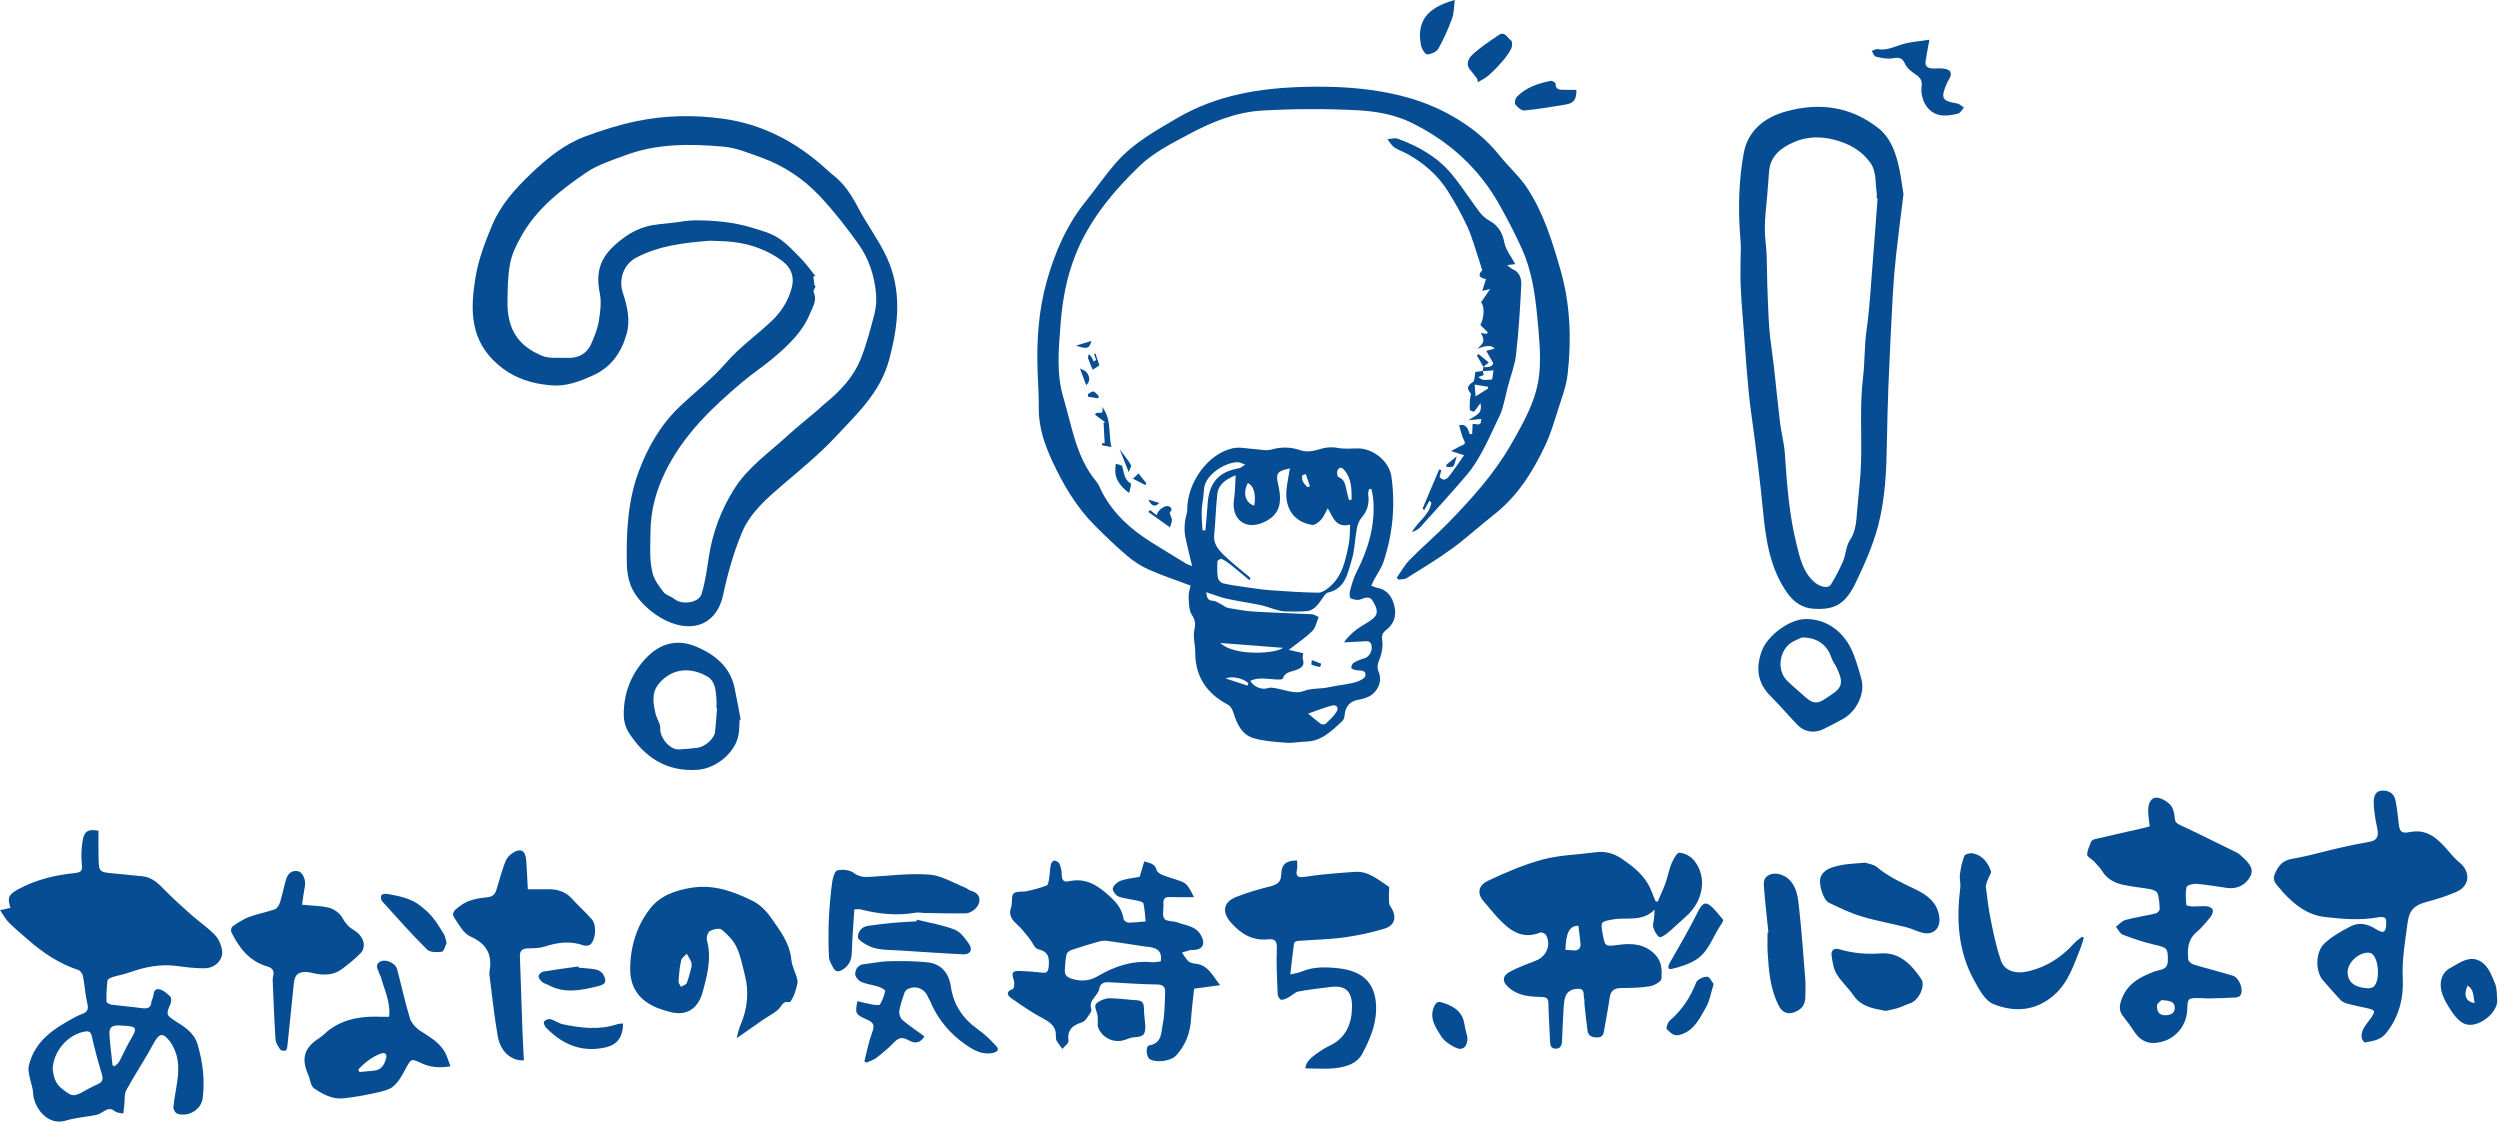 <svg width="477" height="214" viewBox="0 0 477 214" fill="none" xmlns="http://www.w3.org/2000/svg">
<g clip-path="url(#clip0_447_5276)">
<path d="M227.451 107.998C226.947 105.837 226.471 104.034 226.124 102.209C225.966 101.386 226.003 100.508 226.08 99.664C226.153 98.826 226.53 98.003 226.53 97.173C226.526 92.042 230.52 86.519 235.245 85.521C236.551 85.243 237.991 85.616 239.37 85.686C240.438 85.74 241.587 86.055 242.563 85.777C244.509 85.225 246.286 85.269 248.206 85.931C249.161 86.26 250.422 86.128 251.421 85.814C252.701 85.415 253.868 85.192 255.221 85.459C256.431 85.697 257.719 85.576 258.969 85.554C261.979 85.503 265.081 87.997 265.49 90.963C266.251 96.5 265.732 101.942 263.958 107.238C263.567 108.408 262.795 109.454 262.21 110.558C262.016 110.924 261.844 111.301 261.625 111.751C262.082 111.919 262.382 112.076 262.696 112.131C264.678 112.482 265.629 113.828 266.054 115.638C266.492 117.504 265.969 119.087 264.426 120.254C263.658 120.832 263.61 121.435 263.742 122.375C263.885 123.388 263.665 124.533 263.307 125.513C262.967 126.438 262.597 127.17 263.058 128.223C263.881 130.11 262.682 132.436 260.721 133.094C260.312 133.233 259.898 133.398 259.474 133.453C257.631 133.698 256.658 134.707 256.541 136.58C256.519 136.938 256.336 137.377 256.077 137.615C254.065 139.458 252.138 141.462 249.099 141.502C247.892 141.517 246.677 141.81 245.485 141.718C243.39 141.557 241.246 141.426 239.246 140.862C236.953 140.215 236.009 138.167 235.351 136.006C235.172 135.424 234.784 134.718 234.287 134.455C230.202 132.301 228.018 129.046 228.047 124.361C228.055 122.979 227.587 121.534 227.876 120.236C228.135 119.058 228.084 118.348 227.404 117.306C226.815 116.403 226.852 115.042 226.789 113.876C226.749 113.137 227.038 112.383 227.159 111.725C224.412 110.69 221.768 109.82 219.23 108.697C217.756 108.042 216.333 107.135 215.104 106.089C212.939 104.25 210.888 102.275 208.88 100.26C205.365 96.731 202.867 92.481 200.79 88.019C199.291 84.793 198.135 81.41 198.193 77.731C198.23 75.42 198.051 73.101 197.97 70.79C197.765 65.022 198.149 59.295 199.704 53.725C201.251 48.181 203.504 42.947 207.168 38.408C209.194 35.9 211.005 33.2 213.155 30.805C216.348 27.243 220.492 24.939 224.584 22.543C232.125 18.125 240.361 16.798 248.894 16.575C254.46 16.428 260.012 16.703 265.465 17.844C269.905 18.773 274.147 20.316 278.057 22.708C281.088 24.566 283.78 26.753 286.004 29.55C287.759 31.759 289.946 33.665 291.471 36.009C294.543 40.731 296.193 46.1 297.736 51.479C299.612 58.022 299.865 64.704 299.104 71.404C298.83 73.807 297.908 76.147 297.169 78.484C296.478 80.675 295.809 82.902 294.836 84.972C292.459 90.016 289.537 94.686 285.046 98.201C282.35 100.311 279.827 102.648 277.065 104.663C274.275 106.696 271.302 108.481 268.372 110.317C267.97 110.569 267.366 110.504 266.858 110.584C266.734 110.471 266.609 110.354 266.489 110.24C267.312 109.081 268.003 107.79 268.99 106.788C271.393 104.352 274.012 102.129 276.396 99.678C280.807 95.143 285.071 90.414 288.224 84.936C290.678 80.668 293.241 76.224 293.706 71.203C294.039 67.597 293.64 63.892 293.289 60.257C292.872 55.945 292.228 51.626 290.447 47.628C289.156 44.735 287.679 41.919 286.135 39.151C282.164 32.023 276.301 26.767 269.038 23.293C266.079 21.878 262.554 21.23 259.24 21.051C253.129 20.722 246.974 20.747 240.862 21.091C235.907 21.369 231.258 23.238 226.906 25.572C223.611 27.338 220.111 29.086 217.467 31.631C212.325 36.583 207.72 42.124 205.091 48.916C203.522 52.971 202.714 57.236 202.377 61.606C202.008 66.39 201.507 71.25 202.886 75.844C204.531 81.326 205.292 87.229 209.18 91.87C209.695 92.484 209.955 93.311 210.339 94.031C212.49 98.065 215.77 100.998 219.574 103.398C221.801 104.802 224.057 106.162 226.31 107.534C226.548 107.677 226.826 107.75 227.451 108.009V107.998ZM253.341 96.961C252.84 97.857 252.573 98.607 252.076 99.144C251.637 99.62 250.887 100.227 250.368 100.15C246.981 99.649 245.116 97.096 245.463 93.45C245.591 92.111 245.88 90.791 246.114 89.372C243.624 89.899 243.371 90.308 243.902 92.583C244.761 96.284 243.92 98.27 241.323 99.558C237.75 101.328 234.832 99.162 235.457 95.22C235.684 93.786 235.658 92.309 235.761 90.67C233.936 91.438 232.476 92.364 232.257 94.298C231.964 96.869 231.935 99.473 231.664 102.048C231.489 103.708 232.418 104.824 233.405 105.8C234.956 107.333 236.711 108.657 238.375 110.076C238.474 110.16 238.525 110.306 238.599 110.423C238.514 110.504 238.427 110.588 238.343 110.668C237.136 109.666 235.947 108.646 234.718 107.669C234.206 107.263 233.647 106.894 233.051 106.631C232.886 106.557 232.294 106.927 232.286 107.113C232.235 108.148 232.213 109.205 232.37 110.226C232.432 110.632 232.926 111.191 233.318 111.286C234.715 111.623 236.145 111.809 237.571 112.014C239.144 112.241 240.716 112.493 242.296 112.61C245.368 112.833 248.444 113.038 251.52 113.086C252.207 113.097 252.997 112.552 253.579 112.069C256.15 109.951 256.739 106.868 257.338 103.84C257.569 102.666 257.525 101.441 257.613 100.099C254.84 100.786 254.391 98.735 253.33 96.957L253.341 96.961ZM230.143 112.983C230.278 114.015 230.417 114.589 231.43 114.633C231.983 114.658 232.528 115.068 233.062 115.331C233.482 115.536 233.855 115.916 234.29 115.993C235.976 116.286 237.67 116.593 239.374 116.699C243.009 116.922 246.655 117.006 250.294 117.196C250.737 117.218 251.169 117.544 251.604 117.73C251.216 118.63 251.041 119.738 250.397 120.382C249.12 121.655 247.584 122.668 245.891 123.995C246.966 124.24 247.775 124.423 248.638 124.621C248.616 125.012 248.48 125.422 248.587 125.758C248.996 127.031 248.29 127.462 247.259 127.846C246.326 128.197 245.13 128.212 244.746 129.499C244.699 129.653 244.004 129.671 243.613 129.653C241.93 129.573 240.226 129.145 238.551 129.894C239.25 131.127 240.844 131.697 242.007 131.269C242.318 131.156 242.709 131.211 243.053 131.258C244.929 131.518 247.065 132.487 248.601 131.895C250.313 131.233 251.944 131.489 253.568 131.12C255.162 130.757 256.815 130.64 258.395 130.231C259.189 130.026 260.407 129.51 260.505 128.973C260.736 127.689 259.434 128.025 258.648 127.854C258.348 127.788 257.843 127.594 257.836 127.44C257.825 127.118 257.989 126.639 258.242 126.489C258.867 126.116 259.558 125.809 260.264 125.626C261.153 125.4 261.844 124.357 261.709 123.286C261.577 122.236 260.868 122.317 260.1 122.371C258.878 122.463 257.649 122.499 256.424 122.558C257.137 121.541 257.993 120.733 258.933 120.038C259.95 119.285 261.149 118.751 262.082 117.913C263.252 116.867 262.473 115.624 261.903 114.633C261.38 113.722 260.505 113.985 259.598 114.362C259.068 114.581 258.26 114.413 257.708 114.146C257.477 114.037 257.459 113.17 257.583 112.716C257.912 111.517 258.245 110.292 258.809 109.194C261.021 104.871 262.389 100.366 262.034 95.454C261.983 94.734 261.8 94.024 261.679 93.307C261.519 93.318 261.361 93.326 261.2 93.337C261.145 93.673 261.007 94.024 261.054 94.346C261.299 96.017 260.926 97.451 259.796 98.757C259.321 99.305 259.024 100.102 258.885 100.83C258.512 102.809 258.501 104.882 257.92 106.788C257.141 109.355 256.72 112.362 253.301 113.082C253.059 113.133 252.847 113.433 252.675 113.656C252.149 114.34 251.717 115.112 251.11 115.715C250.689 116.132 250.068 116.527 249.501 116.586C248.115 116.725 246.707 116.692 245.306 116.666C244.739 116.655 244.165 116.523 243.616 116.374C242.589 116.092 241.59 115.671 240.548 115.456C238.39 115.006 236.203 114.709 234.049 114.234C232.802 113.96 231.599 113.462 230.136 112.987L230.143 112.983ZM237.593 88.644C236.909 88.399 236.616 88.224 236.313 88.202C234.056 88.048 229.836 90.491 229.719 93.417C229.664 94.759 229.346 96.094 229.291 97.436C229.24 98.683 229.379 99.942 229.434 101.192C229.624 101.192 229.81 101.192 230 101.192C230.143 99.495 230.315 97.802 230.421 96.101C230.677 92.1 232.56 89.979 236.433 89.335C236.719 89.288 236.964 89.028 237.589 88.644H237.593ZM244.823 123.608C240.826 123.297 236.832 122.989 232.835 122.679C235.399 125.191 243.203 124.789 244.823 123.608ZM249.592 136.156C250.565 136.953 251.278 137.593 252.057 138.134C252.262 138.277 252.792 138.244 252.968 138.076C253.707 137.362 254.489 136.646 255.02 135.786C255.48 135.036 255.042 134.382 254.131 134.623C252.653 135.014 251.227 135.592 249.592 136.156ZM257.386 95.421C257.558 95.381 257.73 95.344 257.898 95.304C257.865 93.362 257.923 91.394 256.534 89.734C256.336 89.5 256.003 89.211 255.762 89.233C255.528 89.255 255.184 89.624 255.144 89.88C255.085 90.25 255.155 90.919 255.356 91C256.559 91.475 256.702 92.51 256.914 93.545C257.046 94.174 257.229 94.796 257.386 95.421ZM238.087 92.177C237.081 94.083 237.611 95.959 239.301 96.475C239.714 94.426 239.195 92.591 238.087 92.177ZM238.028 130.816C238.079 130.666 238.134 130.516 238.185 130.366C237.454 129.525 235.186 128.896 233.841 129.445C235.457 129.975 236.744 130.395 238.032 130.816H238.028ZM249.15 90.458L248.495 90.67C248.235 91.672 248.824 92.323 249.472 92.956L249.936 92.781C249.673 92.005 249.409 91.234 249.15 90.458Z" fill="#074D93"/>
<path d="M135.548 45.924C130.289 46.319 125.678 46.915 121.421 49.142C119.003 50.408 117.972 53.253 118.849 55.894C119.687 58.417 120.301 61.072 119.559 63.713C118.561 67.264 116.63 70.076 113.042 71.675C110.522 72.797 108.006 73.759 105.256 73.536C101.642 73.24 98.362 72.296 95.348 69.839C89.544 65.103 89.694 58.988 90.769 52.694C91.336 49.365 92.587 46.103 93.9 42.969C95.52 39.096 98.332 35.973 101.346 33.102C104.392 30.194 107.68 27.513 111.667 26.029C114.9 24.822 118.231 23.779 121.607 23.088C126.98 21.987 132.462 21.9 137.896 22.642C145.485 23.677 151.973 27.111 157.609 32.231C158.037 32.619 158.457 33.021 158.918 33.376C161.072 35.029 162.466 37.216 163.717 39.597C165.388 42.782 167.601 45.701 169.126 48.945C172.161 55.4 171.441 61.998 169.623 68.712C167.948 74.9 163.515 78.971 159.434 83.341C156.446 86.541 153.052 89.325 149.717 92.177C146.564 94.873 143.188 97.696 141.554 101.628C139.97 105.427 138.829 109.465 137.973 113.499C137.059 117.8 134.012 120.188 129.693 119.31C125.601 118.476 121.102 114.622 120.093 110.975C119.8 109.918 119.625 108.796 119.603 107.699C119.479 101.642 119.749 95.582 121.903 89.862C123.64 85.247 126.094 80.968 129.748 77.519C132.656 74.772 135.87 72.296 138.471 69.287C141.122 66.218 144.399 63.94 147.285 61.193C149.084 59.478 150.371 57.448 151.041 54.998C151.655 52.756 150.891 51 149.212 49.757C146.469 47.727 143.298 46.571 139.901 46.173C138.277 45.983 136.631 45.99 135.556 45.935L135.548 45.924ZM155.393 54.478C155.477 54.508 155.561 54.533 155.645 54.562C155.495 54.954 155.115 55.459 155.239 55.722C155.974 57.291 155.027 58.626 154.53 59.862C153.151 63.3 150.47 65.808 147.716 68.167C145.822 69.791 143.708 71.155 141.795 72.761C135.947 77.673 130.461 82.895 127.001 89.891C125.18 93.574 124.152 97.345 124.112 101.518C124.087 104.166 123.86 106.817 124.518 109.374C124.855 110.676 125.758 111.89 126.614 112.976C127.1 113.59 128.073 113.795 128.717 114.318C130.11 115.459 133.332 115.039 133.852 113.356C134.554 111.092 134.868 108.701 135.23 106.345C135.951 101.631 137.56 97.29 140.116 93.249C142.728 89.12 146.703 86.399 150.199 83.188C152.068 81.472 154.069 79.896 156.003 78.25C156.442 77.877 156.837 77.446 157.287 77.084C160.26 74.703 162.85 71.96 164.261 68.394C165.348 65.644 166.105 62.747 166.847 59.876C167.165 58.64 167.257 57.287 167.143 56.014C166.844 52.562 165.75 49.292 163.739 46.491C161.475 43.338 159.076 40.241 156.417 37.421C153.319 34.137 149.57 31.61 145.277 30.07C142.911 29.221 140.497 28.197 138.039 27.982C131.745 27.422 125.407 27.352 119.343 29.616C116.787 30.571 114.077 31.412 111.857 32.922C107.073 36.181 102.458 39.754 99.528 44.94C98.592 46.597 97.692 48.389 97.338 50.229C96.869 52.631 96.859 55.144 96.829 57.609C96.767 62.674 98.782 66.013 103.496 67.911C104.831 68.449 106.492 68.197 108.002 68.284C110.178 68.412 111.908 67.626 112.811 65.585C113.429 64.188 114.015 62.722 114.26 61.23C114.541 59.5 114.779 57.635 114.439 55.952C113.386 50.759 115.306 48.111 119.146 45.266C120.375 44.355 121.845 43.638 123.319 43.229C125.045 42.749 126.888 42.691 128.68 42.468C129.986 42.303 131.295 42.04 132.601 42.04C136.284 42.04 139.948 42.358 143.488 43.448C145.185 43.971 146.977 44.435 148.444 45.375C150.079 46.421 151.447 47.917 152.822 49.325C153.835 50.36 154.676 51.567 155.59 52.694C155.455 52.708 155.32 52.719 155.184 52.734L155.396 54.478H155.393Z" fill="#074D93"/>
<path d="M0 173.661C0.922 173.456 1.456 173.335 2.001 173.214C1.364 171.327 1.609 170.706 3.372 169.729C6.762 167.853 10.463 166.979 14.271 166.576C15.503 166.448 15.759 166.141 15.62 164.898C15.448 163.391 15.529 161.811 15.785 160.312C16.088 158.538 16.889 158.143 18.795 158.501C18.795 160.151 18.762 161.826 18.802 163.497C18.868 166.401 18.886 166.394 21.731 166.657C23.556 166.825 25.381 167.012 27.203 167.198C28.958 167.377 30.121 168.471 31.291 169.678C32.955 171.389 34.74 172.991 36.529 174.579C38.002 175.888 39.681 176.992 41.027 178.415C41.762 179.19 42.278 180.412 42.38 181.483C42.548 183.217 40.994 184.72 39.074 184.746C37.308 184.771 35.523 184.552 33.764 184.31C30.56 183.872 27.543 184.523 24.555 185.583C23.56 185.938 22.503 186.103 21.494 186.424C21.121 186.541 20.546 186.819 20.514 187.079C20.353 188.407 20.29 189.749 20.316 191.087C20.32 191.303 20.909 191.643 21.256 191.691C23.165 191.943 25.089 192.078 26.994 192.349C28.062 192.499 28.808 192.389 28.899 191.12C28.914 190.934 29.009 190.751 29.086 190.575C29.397 189.884 29.166 188.615 30.286 188.743C31.065 188.831 31.844 189.529 32.465 190.118C32.714 190.356 32.718 191.102 32.55 191.493C31.668 193.512 31.654 193.71 33.515 194.858C35.307 195.966 37.055 197.107 37.695 199.254C38.694 202.608 39.107 206.056 38.675 209.531C38.397 211.751 35.903 213.188 33.804 212.482C33.449 212.362 33.04 211.645 33.08 211.246C33.237 209.619 33.592 208.009 33.815 206.386C34.118 204.166 34.181 201.957 33.113 199.876C32.937 199.532 32.769 199.177 32.542 198.87C31.087 196.902 30.399 197.063 29.254 199.184C27.642 202.172 25.732 205.003 24.109 207.987C23.681 208.774 23.831 209.878 23.717 210.836C23.651 211.378 23.589 211.923 23.527 212.464C22.989 212.336 22.32 212.365 21.947 212.047C21.128 211.352 20.481 211.597 19.731 212.08C19.299 212.362 18.817 212.636 18.319 212.735C16.395 213.119 14.402 213.247 12.541 213.813C9.063 214.867 6.44 211.308 6.312 208.562C6.261 207.457 5.808 206.375 5.599 205.266C5.486 204.648 5.351 203.972 5.486 203.379C6.601 198.559 10.368 196.211 14.325 194.064C14.79 193.812 15.287 193.614 15.781 193.417C16.692 193.051 16.918 192.532 16.666 191.493C16.249 189.774 16.165 187.975 15.832 186.231C15.748 185.792 15.331 185.206 14.94 185.075C11.305 183.868 8.196 181.813 5.354 179.304C4.129 178.225 2.856 177.19 1.704 176.034C1.072 175.401 0.64 174.564 0.004 173.657L0 173.661ZM10.05 203.965C10.222 205.256 10.427 206.616 11.784 207.699C13.674 209.205 13.978 209.366 16.121 208.159C16.79 207.783 17.467 207.402 18.169 207.091C19.705 206.422 19.786 206.115 19.303 204.506C18.637 202.297 18.041 200.062 17.544 197.813C17.332 196.851 16.97 196.661 16.059 196.84C12.906 197.462 10.178 200.571 10.05 203.965ZM21.475 203.248C21.6 203.321 21.724 203.39 21.848 203.463C22.152 203.167 22.547 202.919 22.744 202.56C23.432 201.302 23.977 199.963 24.705 198.731C26.34 195.959 26.296 195.842 23.037 195.666C22.942 195.663 22.843 195.652 22.748 195.648C21.27 195.637 20.788 196.05 20.887 197.528C21.015 199.44 21.274 201.342 21.475 203.248Z" fill="#074D93"/>
<path d="M363.183 37.074C362.678 41.184 362.184 44.911 361.775 48.649C361.497 51.183 361.281 53.729 361.142 56.274C360.827 62.052 360.549 67.835 360.312 73.617C360.158 77.321 360.085 81.026 360.015 84.731C359.917 89.939 359.701 95.096 358.37 100.212C357.375 104.038 355.799 107.556 354.12 111.078C352.189 115.126 350.229 116.48 345.851 116.132C343.865 115.975 342.208 114.852 340.983 113.1C337.783 108.529 336.946 103.196 336.43 97.915C335.819 91.625 335.044 85.371 334.166 79.114C333.358 73.342 333.084 67.498 332.604 61.679C332.392 59.086 332.18 56.49 332.1 53.889C332.027 51.593 332.136 49.289 332.151 46.985C332.151 46.505 332.096 46.03 332.06 45.551C331.632 40.098 331.716 34.641 332.692 29.269C333.489 24.884 336.697 22.39 340.753 21.263C347.127 19.489 353.209 20.305 358.505 24.544C360.524 26.16 361.475 28.574 362.115 31.006C362.663 33.091 362.879 35.26 363.186 37.07L363.183 37.074ZM358.249 37.86C358.191 37.86 358.132 37.852 358.07 37.849C358.07 37.461 358.121 37.07 358.063 36.693C357.752 34.736 358.103 32.692 356.75 30.893C355.02 28.592 352.705 27.385 350.046 26.68C347.431 25.985 344.736 26.043 342.3 27.108C339.908 28.15 337.75 29.711 337.538 32.747C337.432 34.232 337.308 35.713 337.191 37.194C337.026 39.261 336.755 41.323 336.726 43.393C336.701 45.134 336.997 46.879 337.074 48.627C337.158 50.492 337.136 52.364 337.194 54.233C337.264 56.424 337.352 58.618 337.461 60.809C337.52 61.99 337.608 63.172 337.743 64.346C337.962 66.258 338.262 68.167 338.478 70.08C338.873 73.569 339.195 77.069 339.619 80.558C339.864 82.551 340.409 84.515 340.548 86.508C340.943 92.316 341.353 98.117 342.764 103.793C343.39 106.312 343.916 108.832 345.877 110.793C346.999 111.915 348.769 112.464 349.366 111.487C350.229 110.068 351.019 108.587 351.662 107.059C352.2 105.782 352.204 104.21 352.942 103.098C354.127 101.317 354.179 99.407 354.339 97.451C354.588 94.423 354.983 91.402 355.082 88.37C355.257 82.946 354.811 77.508 355.459 72.088C355.821 69.052 355.707 65.988 356.146 62.941C356.713 59.01 356.918 55.027 357.24 51.062C357.598 46.659 357.913 42.256 358.245 37.849L358.249 37.86Z" fill="#074D93"/>
<path d="M316.286 172.04C316.798 170.837 317.361 169.656 317.8 168.427C318.221 167.249 318.411 165.984 318.893 164.839C319.241 164.013 319.936 162.674 320.422 162.7C321.38 162.747 322.565 163.362 323.191 164.122C325.787 167.271 325.052 171.92 321.68 174.864C320.521 175.877 319.427 176.97 318.246 177.958C317.763 178.36 316.853 178.964 316.611 178.795C316.055 178.408 315.664 177.643 315.448 176.956C315.291 176.455 315.529 175.829 315.58 175.259C315.624 174.772 315.653 174.286 315.708 173.569C313.276 175.979 310.354 174.955 307.772 175.423C305.46 175.844 305.358 175.796 305.782 178.148C306.225 180.606 306.228 180.624 308.745 180.287C311.371 179.933 313.799 180.039 315.829 182.164C317.134 183.531 317.105 185.181 317.003 186.743C316.966 187.284 315.646 188.034 314.827 188.173C313.031 188.472 311.18 188.509 309.355 188.516C308.006 188.516 307.315 189.028 307.121 190.381C306.836 192.382 306.452 194.372 306.108 196.365C305.976 197.133 305.91 197.93 304.813 197.941C303.848 197.948 303.047 197.74 302.897 196.635C302.666 194.92 302.491 193.194 302.301 191.471C302.268 191.186 302.359 190.872 302.271 190.608C302.041 189.899 302.461 188.703 301.266 188.666C300.143 188.63 299.013 189.01 298.636 190.286C298.435 190.97 298.373 191.709 298.329 192.426C298.208 194.492 298.12 196.566 298.033 198.636C297.996 199.451 297.736 200.106 296.796 200.084C295.919 200.062 295.769 199.448 295.747 198.676C295.67 196.27 295.472 193.867 295.436 191.46C295.421 190.48 295.077 190.261 294.163 190.235C291.991 190.169 289.811 190.049 288.008 188.549C286.527 187.317 286.541 186.212 288.268 185.309C289.796 184.508 291.446 183.923 293.055 183.283C295.07 182.482 295.981 180.361 295.008 178.441C294.858 178.141 294.152 177.819 293.874 177.932C290.323 179.359 287.971 177.439 285.777 175.109C284.859 174.132 284.047 173.053 283.148 172.059C281.842 170.614 281.926 168.994 283.905 168.058C287.28 166.459 290.766 164.953 294.364 163.991C297.594 163.128 301.031 163.069 304.374 162.619C306.276 162.363 307.889 162.784 309.524 163.907C311.425 165.212 313.184 166.595 314.38 168.555C315.013 169.594 315.372 170.801 315.854 171.931C316.001 171.971 316.147 172.007 316.293 172.048L316.286 172.04ZM298.684 181.224C299.239 181.264 299.715 181.29 300.187 181.33C301.277 181.418 301.671 180.884 301.543 179.849C301.408 178.773 301.291 177.695 301.167 176.63C299.459 176.652 298.804 177.855 298.68 181.224H298.684Z" fill="#074D93"/>
<path d="M217.452 167.29C217.771 166.222 218.038 165.318 218.323 164.36C219.449 164.664 220.411 164.821 220.715 166.086C220.806 166.463 221.439 166.803 221.892 166.979C223.055 167.432 224.273 167.75 225.444 168.189C226.672 168.65 227.067 169.777 227.821 171.177C226.032 171.177 224.606 171.218 223.187 171.163C222.207 171.126 221.914 171.539 221.987 172.461C222.061 173.419 221.698 174.604 222.145 175.284C222.503 175.829 223.816 175.687 224.65 175.994C226.277 176.594 228.19 176.667 229.174 178.499C230.055 180.138 229.477 181.235 227.616 181.26C227.47 181.26 227.316 181.224 227.181 181.26C226.621 181.41 226.069 181.578 225.513 181.739C225.915 182.303 226.248 182.939 226.745 183.396C227.067 183.696 227.62 183.828 228.088 183.872C230.465 184.102 231.28 186.029 232.795 187.975C230.933 188.224 229.455 188.425 227.839 188.641C227.634 190.608 227.371 192.609 227.236 194.617C227.056 197.213 226.146 199.481 224.401 201.397C223.428 202.465 220.638 202.823 219.413 202.107C218.674 201.675 218.524 199.598 219.288 199.462C221.772 199.013 221.541 196.917 221.863 195.333C222.254 193.417 222.2 191.405 222.309 189.434C222.371 188.326 221.951 187.851 220.7 187.836C217.665 187.803 214.629 187.569 211.594 187.412C210.613 187.361 209.915 187.602 209.721 188.739C209.637 189.218 209.268 189.672 208.96 190.089C208.423 190.82 207.845 191.398 208.222 192.536C208.386 193.029 207.592 193.878 207.165 194.518C206.989 194.777 206.653 194.997 206.345 195.092C204.616 195.626 203.588 196.54 203.866 198.585C203.928 199.042 203.116 199.616 202.706 200.139C202.344 199.638 201.949 199.155 201.635 198.625C201.496 198.391 201.448 198.062 201.463 197.78C201.576 195.948 200.501 195.11 199.002 194.32C196.935 193.23 194.997 191.877 193.07 190.546C192.228 189.965 191.782 189.251 193.256 188.688C193.508 188.593 193.614 187.511 193.435 187.009C192.949 185.627 193.128 185.21 194.591 185.258C195.941 185.302 197.294 185.411 198.636 185.565C199.609 185.675 200.004 185.594 200.102 184.347C200.241 182.566 199.982 181.546 198.043 181.096C197.4 180.946 197.005 179.794 196.46 179.128C195.706 178.21 195.001 177.23 194.123 176.447C193.066 175.504 192.371 174.611 192.927 173.079C193.227 172.249 192.883 170.987 193.391 170.479C193.9 169.97 195.121 170.219 196.003 170.018C197.261 169.733 198.523 169.411 199.718 168.939C200.004 168.826 200.095 168.076 200.172 167.6C200.315 166.715 200.333 165.808 200.505 164.931C200.563 164.638 200.951 164.177 201.152 164.196C201.507 164.229 202.012 164.495 202.136 164.795C202.403 165.432 202.589 166.156 202.578 166.843C202.56 167.849 202.889 168.372 203.913 168.149C207.293 167.403 209.586 169.009 211.956 171.218C213.298 172.468 214.095 173.639 214.384 175.347C214.432 175.632 214.966 176.03 215.28 176.034C216.326 176.049 217.376 175.902 218.593 175.807C218.465 174.615 218.407 173.474 218.169 172.373C218.114 172.125 217.452 171.938 217.043 171.847C215.836 171.572 214.563 171.492 213.422 171.06C212.899 170.863 212.212 169.919 212.321 169.499C212.475 168.902 213.217 168.255 213.846 168.036C215.006 167.633 216.271 167.524 217.46 167.297L217.452 167.29ZM221.475 183.425C221.786 181.304 220.587 180.854 219.127 180.664C218.937 180.639 218.743 180.631 218.55 180.606C216.139 180.244 213.737 179.86 211.323 179.527C210.811 179.457 210.244 179.483 209.75 179.622C207.991 180.116 206.239 180.65 204.506 181.235C204.111 181.366 203.584 181.721 203.507 182.061C203.284 183.038 203.229 184.058 203.171 185.067C203.123 185.923 203.474 186.421 204.396 186.717C206.166 187.287 207.812 187.222 209.399 186.285C212.621 184.38 216.019 183.228 219.83 183.583C220.378 183.634 220.945 183.484 221.472 183.429L221.475 183.425Z" fill="#074D93"/>
<path d="M455.268 176.169C455.459 174.959 454.705 174.86 453.762 175.028C450.353 175.636 446.959 175.358 443.551 174.955C440.255 174.568 437.897 172.688 435.742 170.406C435.512 170.161 435.307 169.89 435.088 169.634C434.371 168.8 433.457 168.039 434.035 166.734C434.678 165.282 435.443 164.177 437.289 163.87C440.373 163.354 443.39 162.451 446.444 161.756C448.371 161.317 450.309 160.933 452.255 160.579C453.407 160.367 453.791 159.653 453.663 158.611C453.553 157.704 453.301 156.815 453.173 155.912C453.038 154.965 452.899 154.007 452.906 153.052C452.913 151.991 453.195 150.905 454.489 150.843C455.74 150.781 456.79 151.362 457.057 152.705C457.338 154.12 457.503 155.557 457.657 156.995C457.84 158.702 458.147 159.083 459.855 158.75C463.055 158.128 465.011 159.942 466.88 162.053C467.634 162.901 468.343 163.819 469.221 164.517C471.444 166.295 471.284 169.034 468.705 170.153C466.866 170.951 464.935 171.576 462.993 172.081C460.802 172.651 459.686 173.617 459.394 175.892C458.933 179.461 458.264 182.972 458.447 186.651C458.633 190.36 457.755 193.977 455.316 197.074C454.212 198.479 452.727 198.614 451.245 198.907C451.088 198.939 450.635 198.321 450.598 197.978C450.437 196.431 451.545 195.429 452.335 194.298C453.294 192.923 453.217 192.708 451.611 192.356C450.393 192.089 449.165 191.848 447.961 191.526C447.475 191.395 446.937 191.171 446.601 190.82C445.438 189.606 444.359 188.319 443.24 187.061C441.777 185.419 441.715 181.71 443.492 180.021C444.911 178.671 446.722 177.676 448.481 176.758C450.152 175.884 451.82 176.305 453.407 177.325C454.778 178.207 455.294 177.852 455.279 176.169H455.268ZM451.878 188.571C452.003 188.538 452.569 188.546 452.88 188.268C454.171 187.127 453.908 182.899 452.518 181.944C452.306 181.798 451.981 181.75 451.71 181.765C449.823 181.864 447.917 183.755 447.925 185.492C447.936 187.361 449.234 188.465 451.875 188.571H451.878Z" fill="#074D93"/>
<path d="M410.16 157.667C410.058 156.757 409.937 155.956 409.886 155.151C409.805 153.941 410.01 152.496 411.173 152.222C412 152.028 413.287 152.77 414.015 153.469C414.611 154.039 414.87 155.144 414.936 156.036C414.998 156.878 415.32 157.115 416.015 157.441C419.669 159.149 423.278 160.944 426.895 162.729C427.232 162.897 427.506 163.201 427.795 163.457C429.507 164.96 429.953 165.973 429.408 167.1C428.574 168.822 426.844 169.703 424.928 169.418C422.979 169.129 421.029 168.796 419.065 168.636C418.433 168.584 417.273 168.903 417.196 169.243C416.951 170.34 417.061 171.525 417.149 172.669C417.16 172.797 417.906 172.944 418.312 172.951C419.23 172.973 420.152 172.845 421.062 172.918C421.472 172.951 422.112 173.255 422.185 173.555C422.287 173.96 422.072 174.575 421.783 174.93C420.938 175.972 420.075 177.029 419.058 177.896C417.394 179.318 417.35 181.165 417.515 183.06C417.548 183.422 418.136 183.912 418.557 184.04C421.033 184.79 423.556 185.397 426.029 186.165C427.258 186.545 428.102 188.783 427.503 189.869C427.364 190.126 426.888 190.308 426.559 190.327C424.778 190.422 422.993 190.466 421.212 190.506C420.682 190.517 420.151 190.422 419.621 190.425C417.416 190.44 417.416 190.447 417.328 192.645C417.189 196.12 414.505 198.833 411.045 198.994C409.264 199.078 408.075 198.157 407.146 196.741C406.543 195.82 405.903 194.913 405.208 194.061C404.455 193.143 404.275 192.353 404.663 191.08C405.665 187.792 408.17 186.472 411.038 185.378C412.08 184.98 413.605 185.174 413.623 183.297C413.649 180.939 413.51 180.811 411.213 180.288C409.114 179.808 407.055 179.11 405.04 178.346C404.488 178.137 404.151 177.351 403.716 176.831C404.319 176.382 404.861 175.705 405.537 175.526C407.443 175.014 409.41 174.732 411.334 174.279C411.641 174.206 412.073 173.723 412.065 173.438C412.04 172.432 411.956 171.4 411.663 170.45C411.55 170.08 410.837 169.758 410.35 169.667C408.558 169.327 406.718 169.202 404.948 168.785C403.445 168.431 402.07 167.725 401.17 166.317C400.706 165.593 400.095 164.956 399.506 164.32C399.097 163.877 398.234 163.508 398.234 163.102C398.234 162.283 398.651 161.453 398.961 160.652C399.046 160.432 399.331 160.198 399.565 160.143C402.414 159.47 405.274 158.83 408.13 158.179C408.741 158.041 409.344 157.883 410.178 157.682L410.16 157.667ZM412.442 190.813C412.27 191 411.608 191.384 411.568 191.819C411.484 192.759 411.817 193.702 413.034 193.71C413.941 193.717 414.892 193.476 414.94 192.375C414.995 191.062 413.938 190.93 412.442 190.813Z" fill="#074D93"/>
<path d="M249.029 203.847C249.274 202.363 250.349 201.671 251.333 200.951C252.068 200.41 252.862 199.923 253.688 199.532C256.841 198.043 257.942 195.253 257.967 192.122C257.993 188.897 256.519 187.997 253.868 188.315C251.809 188.564 249.746 188.805 247.712 189.189C247.083 189.306 246.564 189.917 245.957 190.239C245.489 190.488 244.955 190.784 244.468 190.758C244.212 190.747 243.792 190.104 243.777 189.731C243.66 186.794 243.496 183.85 243.62 180.92C243.686 179.439 243.145 179.106 241.919 179.227C238.939 179.523 236.741 178.163 234.857 176.02C233.102 174.023 233.387 172.125 235.841 171.141C237.922 170.307 240.105 169.696 242.285 169.137C243.587 168.8 244.421 168.42 244.461 166.814C244.512 164.865 245.405 164.203 247.482 164.174C247.482 164.77 247.599 165.395 247.456 165.955C247.153 167.165 247.701 167.451 248.736 167.326C249.932 167.18 251.125 166.975 252.324 166.858C254.38 166.661 256.439 166.481 258.501 166.35C261.131 166.178 262.989 167.875 264.975 169.188C265.194 169.334 264.971 170.102 265.004 170.581C265.062 171.389 264.887 172.384 265.293 172.962C266.529 174.71 266.291 176.517 264.21 177.164C261.654 177.962 258.995 178.517 256.34 178.876C253.476 179.264 250.565 179.3 247.679 179.52C247.402 179.541 246.93 179.761 246.904 179.936C246.641 181.82 246.447 183.714 246.198 185.931C247.16 185.693 247.775 185.623 248.32 185.389C250.624 184.395 253.063 184.49 255.422 184.753C260.249 185.291 262.649 187.792 262.564 192.631C262.513 195.626 261.35 198.362 259.975 200.966C258.896 203.01 256.793 203.566 254.727 203.807C252.924 204.019 251.073 203.851 249.036 203.851L249.029 203.847Z" fill="#074D93"/>
<path d="M140.555 198.087C140.815 197.158 140.943 196.372 141.25 195.659C142.592 192.547 142.965 189.358 142.124 186.062C141.663 184.256 141.323 182.372 140.533 180.708C139.923 179.421 138.818 178.283 137.692 177.373C137.264 177.025 136.06 177.303 135.42 177.669C135.022 177.896 134.74 178.894 134.883 179.417C135.804 182.804 134.956 186.007 134.082 189.23C133.16 192.638 130.831 193.995 127.528 192.989C126.837 192.777 126.131 192.598 125.462 192.331C122.134 190.996 120.239 188.586 120.239 184.943C120.239 180.683 121.468 176.671 124.039 173.353C125.919 170.929 128.834 169.861 131.983 169.374C136.247 168.716 139.992 170.098 143.62 171.901C144.94 172.556 146.151 173.734 147.007 174.959C148.751 177.457 150.7 179.882 150.997 183.158C151.114 184.46 151.889 185.693 152.149 187.002C152.277 187.65 151.937 188.403 151.757 189.094C151.637 189.551 151.454 189.998 151.238 190.418C151.077 190.733 150.741 191.274 150.62 191.237C149.355 190.868 149.175 191.969 148.546 192.558C147.687 193.366 146.571 193.896 145.584 194.573C143.982 195.677 142.395 196.804 140.555 198.091V198.087ZM131.972 184.347C131.921 183.875 131.95 183.66 131.869 183.495C131.613 182.976 131.317 182.475 131.039 181.97C130.666 182.394 130.066 182.771 129.96 183.257C129.671 184.559 129.551 185.901 129.456 187.236C129.434 187.573 129.763 187.935 129.927 188.286C130.311 188.048 130.911 187.891 131.039 187.558C131.463 186.443 131.719 185.261 131.972 184.354V184.347Z" fill="#074D93"/>
<path d="M99.956 202.304C97.63 202.491 95.502 200.673 94.986 197.795C94.291 193.918 93.911 189.987 93.399 186.077C93.37 185.839 93.355 185.587 93.399 185.353C93.966 182.156 92.879 180.072 89.76 178.689C88.428 178.097 87.529 176.363 86.633 175.017C86.048 174.136 86.925 173.529 87.562 173.01C89.127 171.726 91.047 171.386 92.956 171.196C94.024 171.09 94.47 170.64 94.741 169.692C95.257 167.897 95.787 166.101 96.438 164.349C96.657 163.764 97.166 163.19 97.692 162.831C99.312 161.723 100.267 162.213 100.406 164.177C100.53 165.926 100.604 167.681 100.713 169.671C101.851 169.671 103.138 169.689 104.425 169.667C106.239 169.634 107.841 170.036 109.121 171.466C110.339 172.83 111.736 174.034 112.928 175.42C113.883 176.528 113.696 179.231 112.654 180.2C112.383 180.452 111.711 180.511 111.327 180.375C108.829 179.483 106.419 179.794 103.961 180.595C102.973 180.917 101.862 180.931 100.805 180.946C99.737 180.964 99.155 181.312 99.199 182.456C99.367 187.214 99.514 191.976 99.686 196.734C99.751 198.559 99.865 200.38 99.96 202.304H99.956Z" fill="#074D93"/>
<path d="M282.888 70.819C282.935 70.556 282.983 70.292 283.03 70.025L282.998 70.033C283.828 70.076 284.654 70.109 284.925 69.316C284.442 68.464 284.047 67.776 283.572 66.939C284.278 66.748 284.713 66.631 285.177 66.503C284.556 65.805 283.542 65.882 281.911 66.551C282.255 66.174 282.657 65.83 282.917 65.403C283.063 65.161 283.03 64.766 282.965 64.463C282.895 64.137 282.694 63.841 282.551 63.534C282.91 63.589 283.272 63.647 283.63 63.702C283.722 63.618 283.813 63.53 283.905 63.446C283.418 62.963 282.935 62.477 282.449 61.994C283.199 60.677 283.29 58.388 282.573 57.697C283.089 56.947 283.605 56.186 284.318 55.144C283.674 55.301 283.356 55.374 282.804 55.51C283.049 54.749 283.272 54.043 283.528 53.246C281.827 52.961 282.215 52.149 282.818 51.582C282.592 50.858 282.46 50.408 282.31 49.965C281.557 47.745 280.964 45.452 280.002 43.324C278.912 40.921 277.603 38.602 276.188 36.375C274.271 33.354 271.598 31.072 268.467 29.342C267.666 28.899 266.763 28.622 266.021 28.106C265.487 27.733 265.143 27.089 264.711 26.566C265.366 26.519 266.101 26.255 266.668 26.46C270.662 27.901 274.301 29.982 277.033 33.288C278.923 35.574 280.511 38.105 282.306 40.471C282.811 41.137 283.502 41.733 284.23 42.142C285.909 43.086 286.677 44.428 287.046 46.334C287.317 47.723 288.352 48.967 289.109 50.389C288.674 50.448 288.304 50.496 287.558 50.594C288.11 50.997 288.363 51.26 288.674 51.395C290.012 51.98 290.312 53.249 290.257 54.401C290.038 58.834 289.763 63.27 289.262 67.677C289.028 69.733 288.231 71.722 287.704 73.748C287.328 75.204 287.035 76.681 286.6 78.119C286.34 78.982 285.905 79.797 285.514 80.617C284.625 82.478 283.791 84.373 282.793 86.176C281.959 87.682 281.063 89.197 279.955 90.502C277.051 93.914 274.026 97.224 271.02 100.549C270.61 100.998 270.044 101.306 269.418 101.532C270.471 99.506 272.717 98.314 273.105 95.918C272.977 95.798 272.849 95.677 272.721 95.556C272.392 96.153 272.066 96.745 271.737 97.341C271.634 97.235 271.536 97.129 271.433 97.023C272.487 94.54 273.54 92.053 274.593 89.57C274.732 89.621 274.867 89.672 275.006 89.723C274.893 90.147 274.776 90.568 274.663 90.989C275.325 91.855 275.99 91.486 276.458 90.89C277.449 89.621 278.342 88.275 279.34 86.863C278.572 86.615 277.965 86.421 276.857 86.062C277.823 85.558 278.411 85.203 279.037 84.943C279.647 84.687 279.571 84.453 279.245 83.817C278.828 83.008 278.682 82.061 278.408 81.136C279.79 80.814 280.101 81.823 280.412 82.837C280.573 82.826 280.734 82.815 280.891 82.804C280.917 82.255 280.939 81.707 280.971 80.949C281.282 80.609 282.712 81.732 282.599 79.933C281.933 80.002 281.264 80.075 280.185 80.189C281.118 79.545 281.845 79.238 282.27 78.693C282.617 78.243 282.606 77.515 282.464 76.89C282.069 77.453 281.699 78.038 281.246 78.55C281.184 78.62 280.448 78.327 280.441 78.177C280.379 77.16 280.43 76.14 280.661 75.12C279.958 74.315 279.757 73.686 281.004 72.922C281.403 72.677 281.341 71.678 281.505 70.965C281.9 70.914 282.416 70.848 282.935 70.779C282.998 71.1 283.06 71.422 283.089 71.569C282.701 71.704 282.372 71.821 282.043 71.938C282.358 72.121 282.657 72.421 282.99 72.465C283.535 72.534 284.102 72.435 284.698 72.406C284.797 71.77 284.881 71.221 284.969 70.658C284.193 70.716 283.546 70.768 282.895 70.819H282.888ZM281.538 75.632C282.442 75.065 283.169 74.604 283.901 74.143C283.912 74.026 283.919 73.909 283.93 73.792C283.111 73.661 282.295 73.529 281.359 73.379C281.432 74.271 281.483 74.9 281.542 75.632H281.538Z" fill="#074D93"/>
<path d="M57.62 172.626C59.544 172.819 61.259 172.794 62.853 173.222C63.804 173.478 64.868 174.275 65.329 175.127C65.889 176.162 66.518 176.872 67.509 177.464C69.433 178.613 70 180.653 68.752 181.919C67.677 183.009 66.463 183.978 65.238 184.899C63.706 186.048 61.932 186.103 60.118 185.759C59.595 185.66 59.079 185.499 58.553 185.466C56.925 185.367 56.234 185.978 56.073 187.558C55.663 191.585 55.257 195.611 54.829 199.634C54.797 199.934 54.643 200.421 54.456 200.465C54.149 200.541 53.608 200.443 53.454 200.22C53.063 199.649 52.613 198.987 52.569 198.336C52.328 194.631 52.196 190.923 52.035 187.214C52.024 186.925 52.017 186.626 52.094 186.351C52.372 185.327 52.079 184.706 51 184.398C47.566 183.422 45.617 180.843 44.128 177.83C43.997 177.563 44.147 176.916 44.377 176.755C45.361 176.082 46.37 175.383 47.475 174.97C49.091 174.366 50.821 174.067 52.449 173.489C52.884 173.331 53.271 172.673 53.429 172.168C53.886 170.702 54.156 169.18 54.606 167.714C54.939 166.639 55.714 165.984 56.914 166.236C57.763 166.416 58.381 167.941 58.187 168.976C57.96 170.183 57.814 171.4 57.627 172.629L57.62 172.626Z" fill="#074D93"/>
<path d="M74.246 194.017C74.549 191.175 73.328 188.856 72.677 186.421C72.629 186.238 72.479 186.081 72.432 185.898C72.212 185.082 71.371 184.161 72.523 183.491C73.562 182.888 75.46 183.747 75.771 184.918C76.597 188.034 77.263 191.197 78.21 194.276C78.499 195.213 79.362 196.149 80.211 196.701C81.959 197.839 83.791 198.841 84.863 200.71C85.312 201.492 85.539 202.403 85.945 203.463C83.758 203.804 82.039 203.628 80.379 202.845C78.466 201.938 78.422 202.015 77.449 203.826C76.791 205.051 76.1 206.371 75.079 207.249C74.238 207.976 72.918 208.243 71.762 208.496C69.7 208.949 67.615 209.344 65.519 209.567C63.406 209.79 61.548 208.774 59.902 207.64C59.258 207.198 59.193 205.947 58.812 205.084C57.397 201.88 58.077 199.876 60.911 198.065C61.636 197.605 62.221 196.924 62.919 196.42C65.925 194.251 69.363 193.838 72.944 194.009C73.32 194.028 73.701 194.009 74.249 194.009L74.246 194.017ZM68.365 204.03C68.434 204.202 68.5 204.374 68.57 204.546C69.499 204.458 70.427 204.374 71.36 204.283C72.808 204.144 73.368 203.105 73.679 201.894C73.873 201.141 73.474 200.746 72.724 201.006C70.98 201.613 69.619 202.761 68.368 204.03H68.365Z" fill="#074D93"/>
<path d="M141.115 137.34C141.049 138.302 141.078 139.282 140.906 140.226C140.27 143.686 136.536 146.681 132.992 146.893C127.086 147.241 122.946 144.461 119.928 139.707C119.362 138.814 119.029 137.626 119.014 136.565C118.952 132.528 120.243 128.94 122.964 125.886C125.765 122.741 129.159 121.775 133.003 123.447C136.459 124.95 139.301 127.236 140.149 131.222C140.577 133.237 140.932 135.27 141.323 137.293C141.254 137.311 141.188 137.33 141.118 137.348L141.115 137.34ZM136.814 135.102C136.777 135.102 136.741 135.099 136.704 135.095C136.704 134.517 136.744 133.936 136.697 133.358C136.558 131.763 136.488 129.986 134.985 129.097C131.917 127.287 128.311 127.382 125.765 130.381C124.229 132.195 124.639 134.166 125.074 136.148C125.286 137.11 126.032 138.043 125.977 138.953C125.871 140.72 127.759 143.082 129.573 142.991C130.75 142.932 131.928 142.815 133.098 142.673C134.495 142.501 136.269 140.947 136.419 139.707C136.602 138.178 136.686 136.635 136.814 135.099V135.102Z" fill="#074D93"/>
<path d="M397.594 178.945C397.396 179.567 397.239 180.207 396.994 180.811C395.688 184.044 394.704 187.416 391.903 189.866C388.352 192.975 384.278 193.179 380.295 191.556C378.7 190.905 377.563 188.692 376.619 186.969C373.606 181.473 373.255 175.522 374.015 169.422C374.122 168.577 373.847 167.681 373.957 166.836C374.114 165.629 374.359 164.408 374.805 163.285C374.937 162.956 375.91 162.714 376.418 162.817C378.243 163.19 379.282 164.543 379.867 166.196C380.002 166.577 379.505 167.162 379.34 167.666C379.161 168.211 378.85 168.796 378.913 169.327C379.172 171.514 379.461 173.708 379.904 175.866C380.416 178.357 380.939 180.869 381.769 183.265C382.467 185.287 384.621 185.916 387.178 185.28C390.605 184.428 393.399 182.588 395.743 179.984C396.182 179.498 396.756 179.139 397.268 178.719C397.378 178.795 397.491 178.872 397.601 178.945H397.594Z" fill="#074D93"/>
<path d="M163.007 173.514C162.832 176.36 162.608 179.088 162.517 181.82C162.469 183.261 161.954 184.292 160.71 185.038C159.979 185.477 159.412 185.448 159.017 184.705C158.659 184.036 158.194 183.319 158.161 182.606C158.055 180.207 158.044 177.797 158.147 175.398C158.249 173.039 158.468 170.676 158.776 168.332C158.885 167.509 159.277 166.189 159.77 166.068C160.74 165.834 162.111 165.969 162.879 166.536C163.903 167.297 164.836 167.37 165.962 167.308C169.762 167.096 173.591 166.584 177.358 166.876C179.684 167.056 181.919 168.482 184.186 169.367C184.541 169.506 184.83 169.824 185.188 169.93C186.26 170.256 187.032 170.786 186.856 172.055C186.713 173.094 185.364 174.275 184.157 174.282C181.56 174.301 178.96 174.238 176.363 174.198C175.833 174.191 175.284 174.045 174.776 174.132C171.192 174.765 167.677 174.407 164.185 173.511C163.918 173.441 163.618 173.503 163.011 173.503L163.007 173.514Z" fill="#074D93"/>
<path d="M176.378 197.733C175.383 199.36 174.249 198.969 173.291 198.446C172.216 197.864 171.496 197.934 170.636 198.837C169.586 199.938 168.394 200.918 167.187 201.858C166.653 202.275 165.937 202.454 165.304 202.743C165.176 202.659 165.051 202.578 164.923 202.494C165.399 200.662 165.739 198.775 166.401 197.012C166.873 195.765 166.814 195.162 165.505 194.576C163.128 193.512 163.164 193.424 163.574 191.029C164.518 191.241 165.443 191.486 166.383 191.647C166.891 191.735 167.747 191.877 167.893 191.647C168.383 190.872 168.705 189.954 168.895 189.05C168.932 188.878 168.105 188.418 167.619 188.264C166.525 187.913 165.344 187.792 164.302 187.335C163.779 187.105 163.15 186.337 163.168 185.836C163.201 184.936 163.706 184.091 164.839 183.963C166.423 183.784 167.996 183.436 169.579 183.403C172.029 183.352 174.498 183.352 176.934 183.608C179.618 183.89 181.041 185.649 181.429 188.282C181.941 191.76 183.747 194.386 186.604 196.416C187.884 197.327 189.039 198.446 190.1 199.609C190.85 200.432 190.005 200.797 189.347 200.922C187.386 201.295 185.759 200.362 184.259 199.327C181.187 197.202 178.869 194.419 177.439 190.934C177.347 190.711 177.179 190.52 177.095 190.297C176.458 188.63 174.729 187.924 173.156 188.739C172.893 188.875 172.64 189.186 172.549 189.471C172.176 190.612 171.755 191.76 171.583 192.938C171.503 193.472 171.795 194.28 172.201 194.628C173.489 195.725 174.915 196.665 176.382 197.736L176.378 197.733Z" fill="#074D93"/>
<path d="M344.501 118.111C348.466 118.056 352.043 120.524 353.703 124.953C354.274 126.475 354.749 128.033 355.162 129.605C355.875 132.323 354.266 135.72 351.622 137.18C350.412 137.849 349.179 138.485 347.939 139.1C346.162 139.981 344.264 139.685 342.911 138.269C341.188 136.463 339.564 134.557 337.801 132.795C335.311 130.304 334.989 127.488 336.115 124.288C337.161 121.314 341.367 118.147 344.501 118.114V118.111ZM343.785 121.64C343.316 121.859 342.64 122.119 342.018 122.47C339.462 123.922 338.913 127.894 341.009 129.909C342.15 131.01 343.368 132.03 344.553 133.083C345.891 134.272 346.813 134.331 348.261 133.321C348.576 133.102 348.89 132.886 349.216 132.685C351.64 131.171 351.717 130.114 350.43 127.367C350.126 126.724 349.64 126.153 349.431 125.487C348.66 123.052 346.601 121.549 343.788 121.64H343.785Z" fill="#074D93"/>
<path d="M355.901 164.602C356.417 164.788 357.481 164.902 358.158 165.472C360.399 167.366 363.022 168.493 365.615 169.758C367.729 170.793 369.638 172.205 370.014 174.908C370.307 177.003 369.012 178.452 366.928 177.998C365.856 177.764 364.861 177.204 363.793 176.937C360.904 176.21 357.956 175.694 355.115 174.831C352.975 174.18 350.927 173.192 348.908 172.212C347.888 171.715 346.908 168.621 347.372 167.388C347.968 165.798 349.589 165.461 350.997 165.128C352.441 164.788 353.966 164.788 355.897 164.594L355.901 164.602Z" fill="#074D93"/>
<path d="M337.41 177.892C337.136 175.215 336.821 172.538 336.613 169.853C336.525 168.749 336.232 167.487 337.695 166.873C338.771 166.419 340.391 166.851 341.36 167.802C342.79 169.206 343.028 171.086 343.225 172.867C343.752 177.552 344.085 182.262 344.458 186.966C344.538 187.975 344.465 188.995 344.465 190.008C344.469 191.687 343.843 192.598 342.289 193.157C341.078 193.593 340.047 193.161 339.414 191.947C337.747 188.728 337.476 185.21 337.264 181.688C337.187 180.437 337.253 179.176 337.253 177.921C337.308 177.914 337.363 177.907 337.414 177.896L337.41 177.892Z" fill="#074D93"/>
<path d="M359.829 192.879C357.426 192.452 355.126 192.093 353.619 189.884C352.646 188.461 351.286 187.287 350.412 185.814C349.808 184.797 349.625 183.48 349.464 182.27C349.336 181.315 349.94 180.832 350.938 181.121C353.502 181.864 356.062 182.12 358.772 181.908C362.396 181.626 364.715 184.033 366.566 186.775C367.473 188.118 366.024 190.963 364.444 191.431C363.665 191.662 362.941 192.075 362.166 192.32C361.387 192.565 360.575 192.704 359.829 192.879Z" fill="#074D93"/>
<path d="M174.941 175.478C177.351 176.078 179.841 176.473 182.138 177.365C183.257 177.801 184.168 179.055 184.896 180.127C185.664 181.257 185.1 182.156 183.74 182.091C179.611 181.886 175.486 181.575 171.36 181.33C169.246 181.206 167.081 181.344 165.179 180.189C164.587 179.83 163.669 179.249 163.684 178.795C163.72 177.713 164.411 176.813 165.655 176.645C167.184 176.44 168.712 176.228 170.248 176.085C171.784 175.943 173.324 175.884 174.864 175.789C174.889 175.687 174.915 175.581 174.941 175.478Z" fill="#074D93"/>
<path d="M476.48 190.89C476.491 193.443 472.574 196.376 470.183 195.322C469.206 194.895 468.376 193.889 467.758 192.964C466.942 191.746 466.127 190.407 465.812 189.01C465.447 187.386 465.83 185.616 467.465 184.716C469.473 183.608 471.653 181.875 473.917 183.897C474.974 184.841 475.555 186.413 476.1 187.8C476.455 188.703 476.363 189.785 476.48 190.89ZM472.15 191.406C471.876 190.111 472.084 188.845 470.815 188.041C470.007 189.859 470.435 191.073 472.15 191.406Z" fill="#074D93"/>
<path d="M368.131 7.585C367.82 9.3 367.59 10.452 367.407 11.612C367.231 12.727 367.897 13.056 368.859 13.064C369.535 13.067 370.219 13.016 370.885 13.097C372.253 13.261 372.571 13.993 371.85 15.174C371.675 15.459 371.51 15.755 371.382 16.066C370.259 18.791 370.541 19.252 373.408 19.738C373.876 19.819 374.286 20.254 374.721 20.524C374.352 20.923 374.041 21.567 373.598 21.677C371.532 22.189 368.994 22.554 367.407 20.02C366.822 19.084 366.496 17.738 366.635 16.655C366.8 15.404 366.445 14.83 365.494 14.197C364.708 13.674 363.83 13.002 363.483 12.186C362.897 10.825 362.111 10.968 360.948 11.14C359.961 11.286 358.878 11.041 357.883 10.8C357.561 10.719 357.371 10.098 357.119 9.725C357.492 9.6 357.894 9.315 358.234 9.377C359.906 9.681 361.314 8.957 362.835 8.485C364.477 7.976 366.247 7.885 368.127 7.585H368.131Z" fill="#074D93"/>
<path d="M85.218 179.929C84.943 180.47 84.702 181.538 84.318 181.593C83.385 181.721 82.039 181.728 81.476 181.165C78.514 178.217 75.734 175.091 72.933 171.986C72.702 171.73 72.604 171.093 72.764 170.823C72.903 170.588 73.518 170.49 73.884 170.556C76.159 170.947 78.433 171.408 80.302 172.893C81.114 173.536 81.904 174.242 82.551 175.043C83.36 176.045 84.043 177.15 84.709 178.258C84.965 178.686 85.016 179.238 85.221 179.933L85.218 179.929Z" fill="#074D93"/>
<path d="M218.528 195.725C218.528 197.495 218.155 197.798 216.344 197.915C215.598 197.963 214.885 198.387 214.139 198.544C212.171 198.958 210.145 197.817 209.502 195.962C209.428 195.754 209.476 195.502 209.465 195.271C209.428 194.62 209.494 193.94 209.319 193.329C209.103 192.587 208.624 191.797 209.421 191.259C210.072 190.82 210.928 190.462 211.696 190.466C213.426 190.466 215.152 190.755 216.882 190.846C217.858 190.897 218.239 191.307 218.253 192.28C218.272 193.432 218.429 194.58 218.528 195.728V195.725Z" fill="#074D93"/>
<path d="M328.808 175.529C328.673 175.862 328.644 176.016 328.563 176.126C326.848 178.466 326.135 181.578 323.494 183.177C322.141 183.996 320.543 184.508 318.988 184.863C318.06 185.075 318.283 184.245 318.586 183.711C319.552 182.003 320.557 180.313 321.508 178.594C322.386 177.007 323.245 175.405 324.057 173.781C324.884 172.135 325.564 171.96 326.826 173.24C327.554 173.979 328.19 174.809 328.808 175.529Z" fill="#074D93"/>
<path d="M118.89 195.275C118.824 197.956 117.771 199.345 115.481 199.854C110.939 200.86 107.252 199.258 104.144 196.028C103.888 195.761 103.657 195.07 103.8 194.909C104.06 194.613 104.656 194.364 105.014 194.459C105.833 194.675 106.561 195.257 107.384 195.429C110.847 196.149 114.325 196.573 117.796 195.418C118.1 195.315 118.443 195.33 118.89 195.275Z" fill="#074D93"/>
<path d="M326.965 187.745C326.431 189.453 326.226 190.945 325.528 192.152C324.306 194.258 323.315 196.621 320.568 197.44C319.23 197.839 318.703 196.928 318.001 196.339C317.84 196.207 318.195 195.066 318.597 194.723C320.927 192.729 322.525 190.297 323.633 187.448C323.86 186.867 325.001 186.348 325.714 186.355C326.182 186.359 326.643 187.361 326.965 187.745Z" fill="#074D93"/>
<path d="M300.79 17.145C300.757 19.084 300.318 19.683 298.647 19.961C296.05 20.393 293.446 20.835 290.831 21.08C290.279 21.132 289.515 20.44 289.112 19.895C288.911 19.621 289.131 18.747 289.449 18.425C291.208 16.655 293.505 15.916 295.875 15.423C296.153 15.364 296.815 15.774 296.807 15.949C296.767 17.149 297.583 17.116 298.365 17.138C299.174 17.163 299.985 17.142 300.794 17.142L300.79 17.145Z" fill="#074D93"/>
<path d="M110.43 184.636C111.535 184.742 112.654 184.771 113.733 184.994C114.238 185.1 114.848 185.481 115.086 185.912C115.851 187.295 115.576 187.818 113.996 188.194C110.888 188.93 107.772 189.617 104.711 187.982C104.286 187.756 103.774 187.65 103.423 187.346C103.098 187.064 102.725 186.571 102.765 186.216C102.801 185.89 103.332 185.433 103.705 185.371C105.921 184.994 108.152 184.713 110.379 184.398C110.398 184.479 110.412 184.559 110.43 184.64V184.636Z" fill="#074D93"/>
<path d="M277.57 0C277.398 1.287 277.439 2.491 277.051 3.54C276.327 5.519 275.464 7.468 274.429 9.297C274.089 9.9 273.039 10.354 272.297 10.376C271.92 10.387 271.276 9.348 271.144 8.701C270.011 3.218 273.438 1.159 277.57 0Z" fill="#074D93"/>
<path d="M281.871 15.064C281.414 14.479 280.979 13.872 280.496 13.309C279.552 12.204 280.269 11.059 280.898 10.467C282.42 9.044 284.197 7.885 285.927 6.7C287.119 5.885 287.617 7.227 288.304 7.72C288.564 7.907 288.575 8.788 288.377 9.198C287.968 10.043 287.401 10.829 286.786 11.546C285.945 12.53 285.049 13.477 284.084 14.336C283.466 14.885 282.683 15.243 281.974 15.69C281.941 15.477 281.904 15.269 281.871 15.057V15.064Z" fill="#074D93"/>
<path d="M280.002 198.018C279.984 199.755 279.081 200.523 277.749 199.898C276.674 199.397 275.511 198.625 274.922 197.652C273.917 195.995 272.644 194.273 273.628 192.031C273.968 191.259 274.403 191.047 275.047 191.245C277.146 191.885 278.986 192.832 279.395 195.322C279.556 196.314 279.838 197.286 280.01 198.018H280.002Z" fill="#074D93"/>
<path d="M210.771 84.563C210.701 83.239 210.635 81.937 210.566 80.635C210.679 80.62 210.789 80.609 210.902 80.595C210.233 80.097 209.564 79.596 208.949 79.139C209.154 78.148 210.822 79.677 210.259 77.596C212.201 80.105 211.414 82.738 212.069 85.305C211.407 85.177 210.826 85.064 210.248 84.951C210.262 84.823 210.281 84.695 210.295 84.567H210.771V84.563Z" fill="#074D93"/>
<path d="M223.227 100.614C221.889 99.663 220.499 98.676 219.109 97.689C219.208 97.561 219.307 97.433 219.405 97.305C219.815 97.619 220.225 97.934 220.704 98.303C220.861 97.305 222.357 96.277 223.033 96.613C223.494 96.844 223.757 97.162 223.22 97.743C223.044 97.934 223.582 98.683 223.6 99.184C223.615 99.638 223.37 100.102 223.224 100.614H223.227Z" fill="#074D93"/>
<path d="M215.437 94.083C213.883 92.843 212.746 91.592 212.789 89.683C212.797 89.284 212.855 88.889 212.892 88.491C213.32 88.641 214.048 88.707 214.121 88.955C214.457 90.162 214.461 91.453 215.741 92.258C215.931 92.378 215.565 93.388 215.437 94.083Z" fill="#074D93"/>
<path d="M209.769 69.718C209.213 70.08 208.858 70.307 208.485 70.552C208.192 69.835 207.856 69.118 207.614 68.368C207.538 68.135 207.706 67.82 207.764 67.542C207.936 67.74 208.137 67.919 208.269 68.138C208.437 68.412 208.551 68.723 208.686 69.019C208.832 68.899 208.982 68.778 209.129 68.657C209.001 68.284 208.873 67.911 208.745 67.535C208.836 67.505 208.924 67.472 209.015 67.443C209.26 68.186 209.505 68.924 209.769 69.722V69.718Z" fill="#074D93"/>
<path d="M216.15 91.362C216.505 91.022 216.86 90.678 217.215 90.338C217.05 90.126 216.886 89.913 216.725 89.701L218.725 92.217C218.663 92.331 218.604 92.444 218.542 92.558C217.54 92.042 216.542 91.53 215.54 91.014C215.744 91.131 215.949 91.248 216.154 91.365L216.15 91.362Z" fill="#074D93"/>
<path d="M215.349 90.063C214.742 88.531 214.197 87.159 213.612 85.693C214.395 86.75 215.185 87.679 215.777 88.717C215.938 89.003 215.499 89.632 215.349 90.067V90.063Z" fill="#074D93"/>
<path d="M206.067 70.307C206.503 70.548 207.04 70.684 207.311 71.027C207.947 71.836 208.083 72.721 207.238 73.507C206.879 72.527 206.532 71.572 206.067 70.307Z" fill="#074D93"/>
<path d="M205.314 65.944C206.528 65.574 207.362 65.318 208.236 65.051C207.856 66.518 207.446 66.675 205.314 65.944Z" fill="#074D93"/>
<path d="M219.098 95.326C219.756 95.527 220.415 95.725 221.197 95.962C220.417 96.806 219.717 96.594 219.098 95.326Z" fill="#074D93"/>
<path d="M283.027 70.025C282.614 69.287 282.204 68.548 281.791 67.813C281.897 67.728 282.003 67.644 282.109 67.56C282.72 68.061 283.334 68.566 284.062 69.162C283.645 69.506 283.327 69.766 283.001 70.029C282.994 70.029 283.027 70.025 283.027 70.025Z" fill="#074D93"/>
<path d="M275.946 88.699C276.488 88.253 277.025 87.81 277.925 87.068C277.665 87.913 277.618 88.553 277.285 88.963C277.095 89.197 276.444 89.058 276.001 89.087C275.983 88.959 275.965 88.827 275.943 88.699H275.946Z" fill="#074D93"/>
<path d="M209.476 76.001C208.858 75.899 208.24 75.796 207.622 75.694C207.6 75.537 207.574 75.379 207.552 75.219C207.914 75.028 208.335 74.622 208.624 74.703C209.026 74.816 209.33 75.288 209.673 75.606C209.608 75.738 209.545 75.866 209.48 75.998L209.476 76.001Z" fill="#074D93"/>
<path d="M251.885 127.276C251.337 127.14 250.77 127.049 250.254 126.837C250.163 126.797 250.28 126.255 250.298 125.948C250.894 126.175 251.49 126.402 252.087 126.628C252.017 126.844 251.951 127.064 251.882 127.279L251.885 127.276Z" fill="#074D93"/>
</g>
<defs>
<clipPath id="clip0_447_5276">
<rect width="476.48" height="214" fill="white"/>
</clipPath>
</defs>
</svg>
